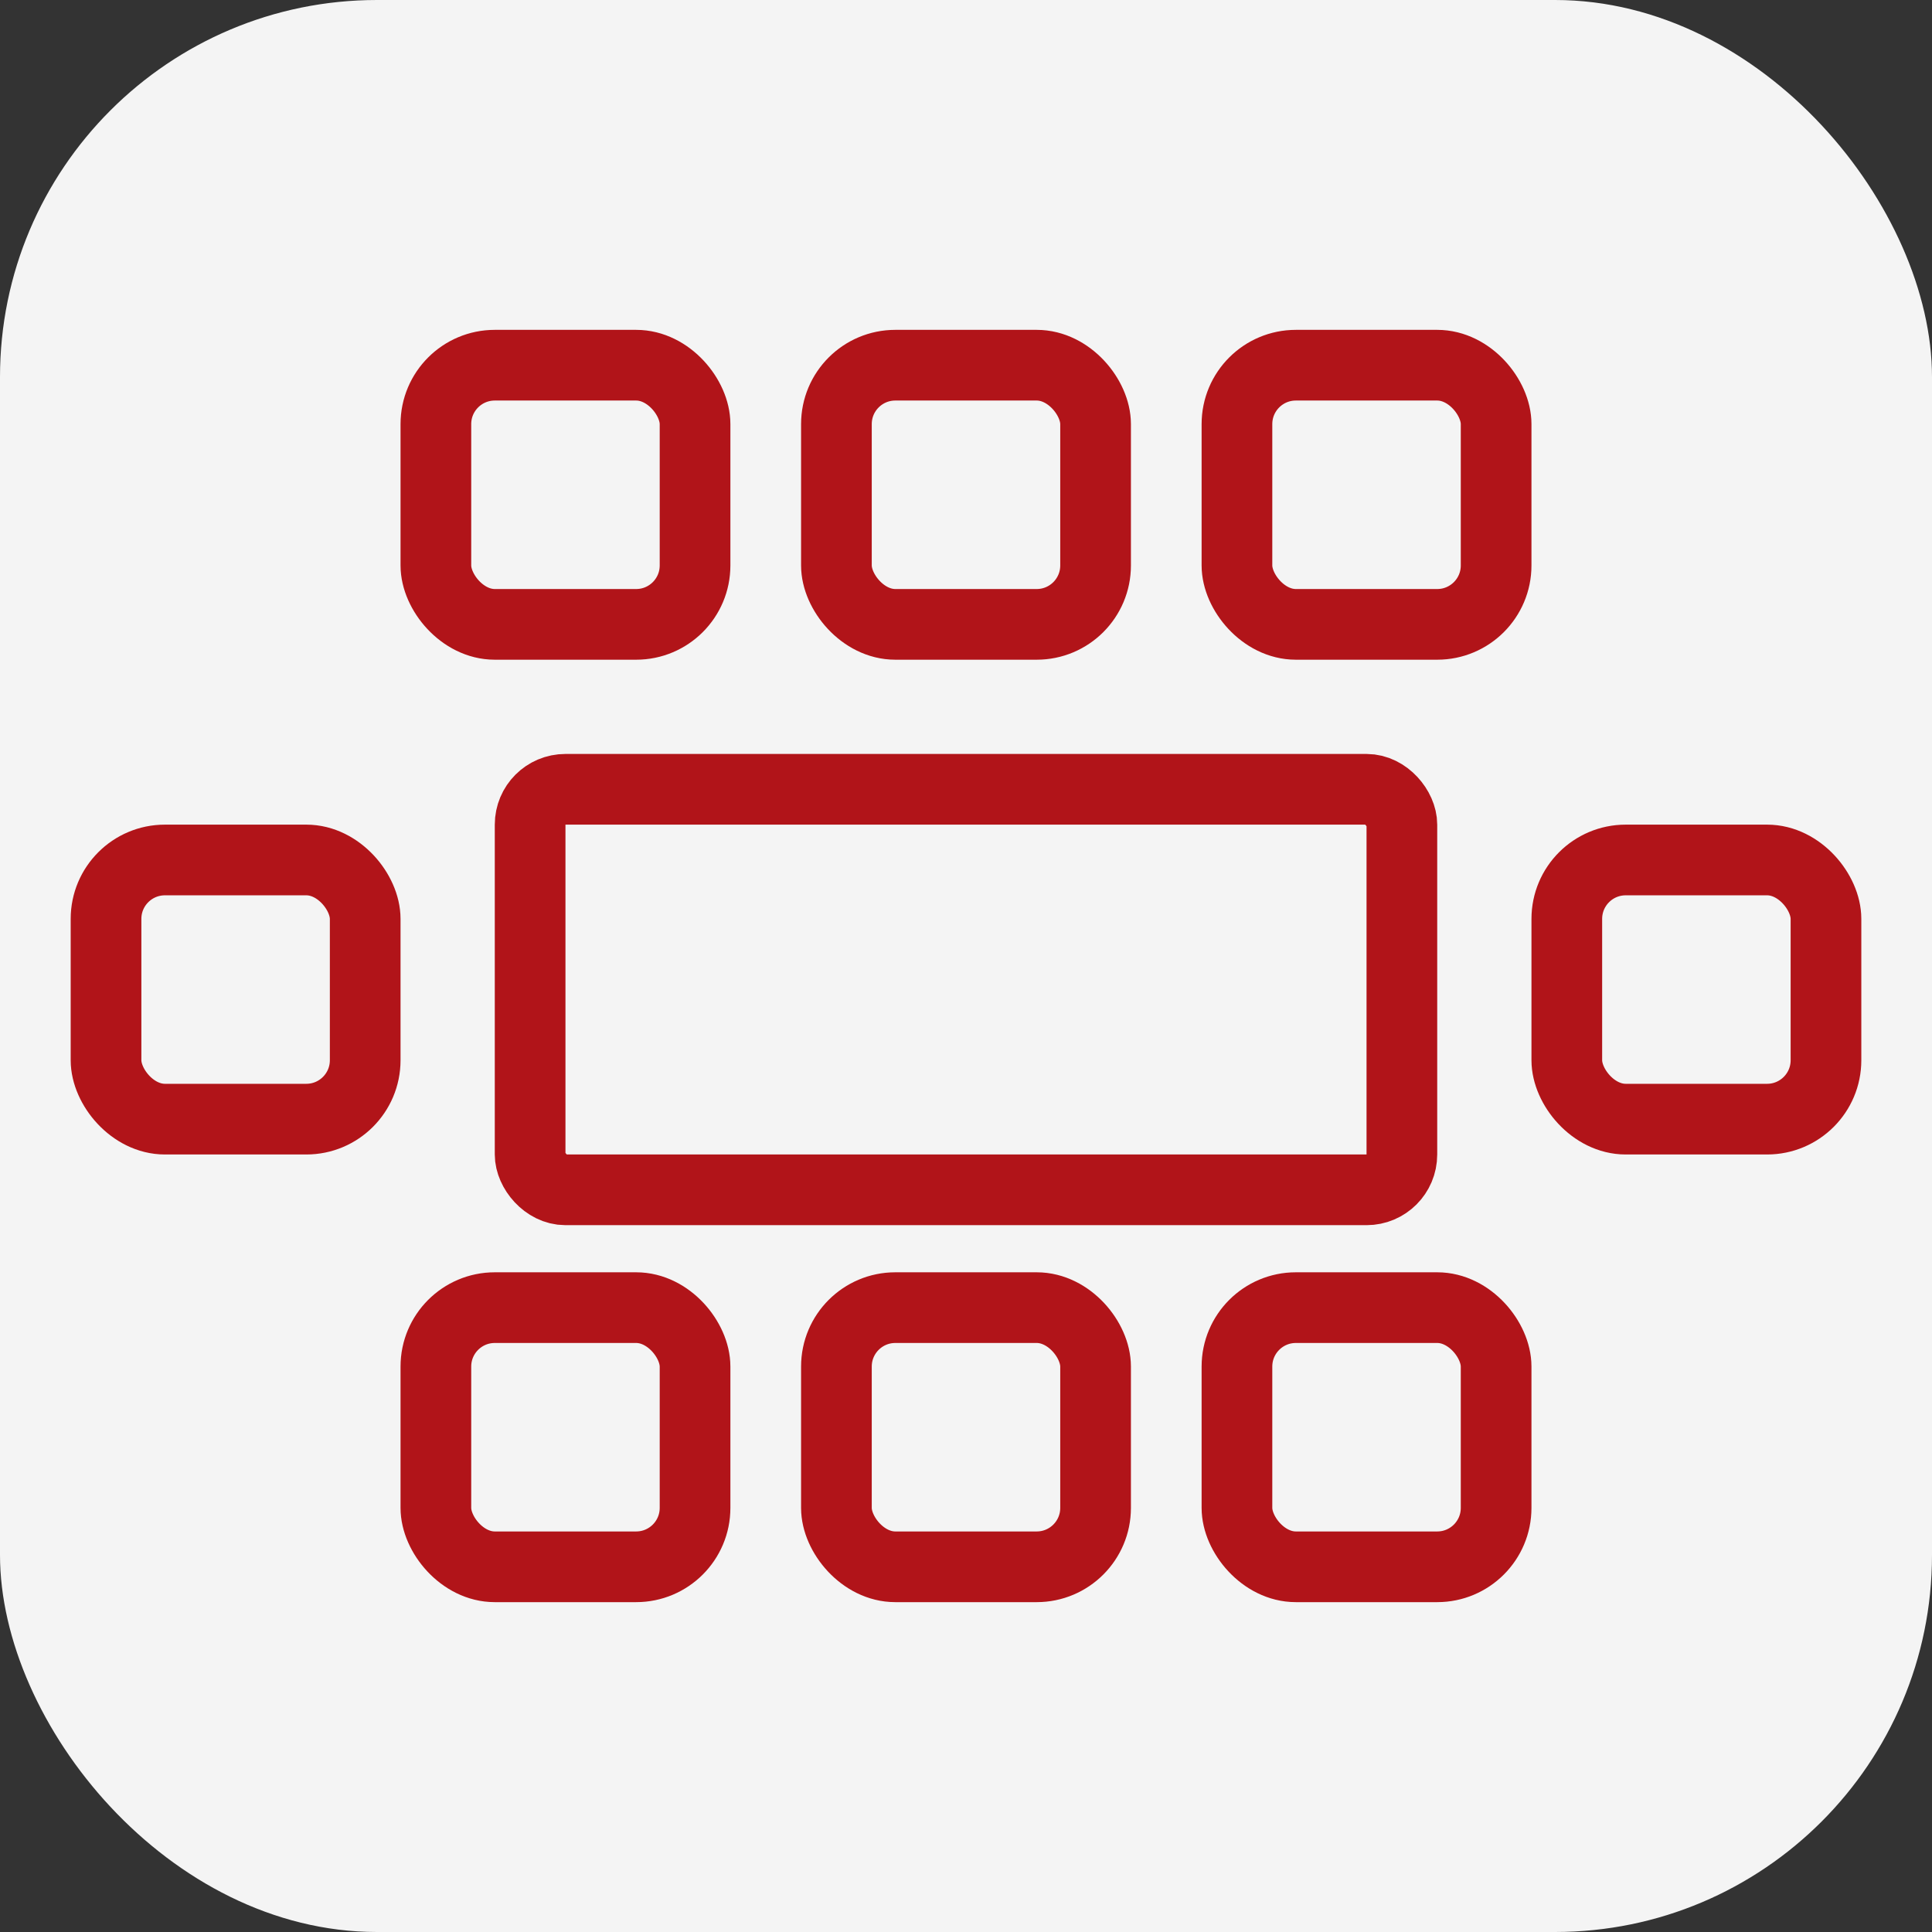 <?xml version="1.0" encoding="UTF-8"?>
<svg xmlns="http://www.w3.org/2000/svg" width="82" height="82" viewBox="0 0 82 82" fill="none">
  <rect x="0" y="0" width="82" height="82" fill="#333333" stroke="none"/>
  <rect width="82" height="82" rx="16" fill="#F4F4F4"></rect>
  <rect x="18.5" y="15.5" width="11" height="11" rx="2.5" stroke="#B11419" stroke-width="3"></rect>
  <rect x="18.5" y="55.5" width="11" height="11" rx="2.5" stroke="#B11419" stroke-width="3"></rect>
  <rect x="52.5" y="15.5" width="11" height="11" rx="2.5" stroke="#B11419" stroke-width="3"></rect>
  <rect x="52.5" y="55.5" width="11" height="11" rx="2.5" stroke="#B11419" stroke-width="3"></rect>
  <rect x="35.5" y="15.5" width="11" height="11" rx="2.5" stroke="#B11419" stroke-width="3"></rect>
  <rect x="35.5" y="55.5" width="11" height="11" rx="2.5" stroke="#B11419" stroke-width="3"></rect>
  <rect x="4.5" y="36.5" width="11" height="11" rx="2.5" stroke="#B11419" stroke-width="3"></rect>
  <rect x="66.5" y="36.5" width="11" height="11" rx="2.5" stroke="#B11419" stroke-width="3"></rect>
  <rect x="22.5" y="33.5" width="37" height="17" rx="1.5" stroke="#B11419" stroke-width="3"></rect>
</svg>

